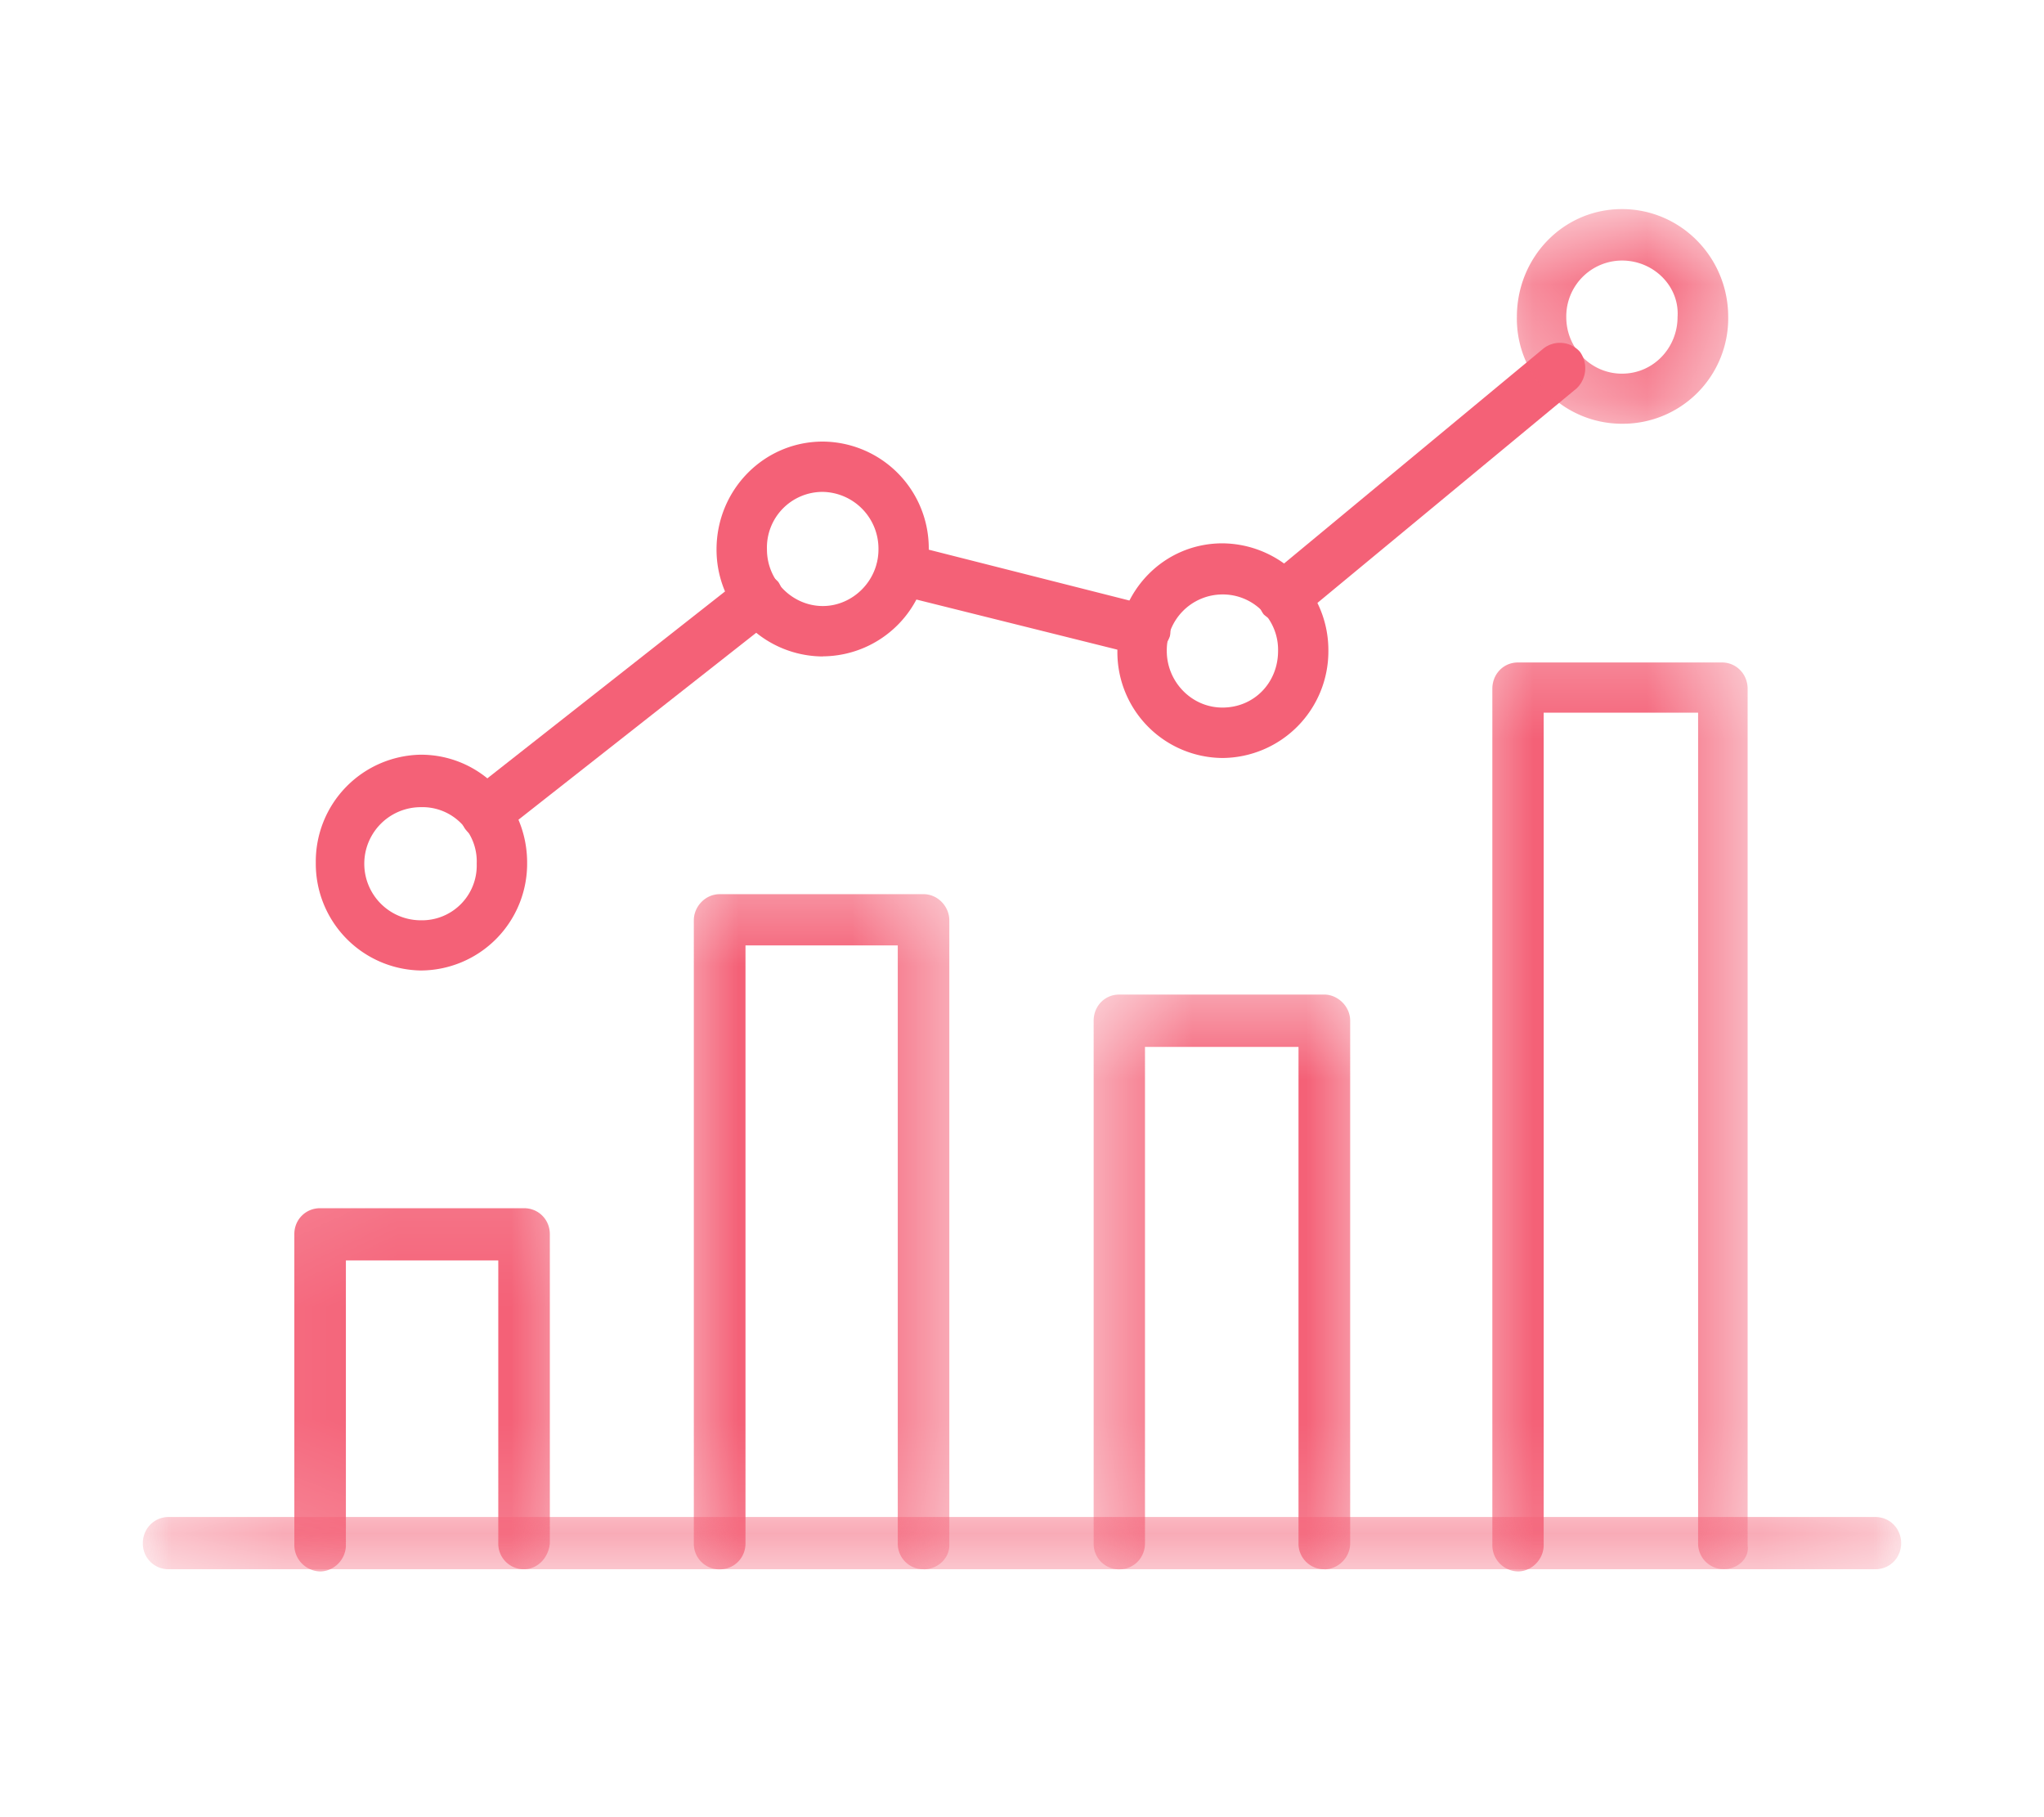<svg xmlns="http://www.w3.org/2000/svg" width="18" height="16" fill="none" viewBox="0 0 18 16"><mask id="a" width="16" height="16" x="1" y="0" maskUnits="userSpaceOnUse" style="mask-type:luminance"><path fill="#fff" d="M17 0H1v16h16V0z"/></mask><g mask="url(#a)"><mask id="b" width="16" height="1" x="1" y="13" maskUnits="userSpaceOnUse" style="mask-type:luminance"><path fill="#fff" d="M1.258 13.334h15.484v.506H1.258v-.506z"/></mask><g mask="url(#b)"><path fill="#F46177" fill-rule="evenodd" d="M16.515 13.817H1.485a.225.225 0 0 1-.227-.23c0-.128.1-.23.227-.23h15.03c.127 0 .227.102.227.23 0 .13-.1.23-.227.23z" clip-rule="evenodd"/></g><mask id="c" width="4" height="4" x="2" y="10" maskUnits="userSpaceOnUse" style="mask-type:luminance"><path fill="#fff" d="M2.067 10.134h3.2v3.706h-3.2v-3.706z"/></mask><g mask="url(#c)"><path fill="#F46177" fill-rule="evenodd" d="M4.615 13.817a.225.225 0 0 1-.227-.23v-2.489H3.046v2.508c0 .12-.1.23-.227.23a.232.232 0 0 1-.227-.23v-2.74c0-.128.1-.228.227-.228h1.796c.127 0 .227.1.227.229v2.72c-.01.13-.11.23-.227.23z" clip-rule="evenodd"/></g><mask id="d" width="4" height="7" x="5" y="7" maskUnits="userSpaceOnUse" style="mask-type:luminance"><path fill="#fff" d="M5.8 7.467h2.667v6.373H5.8V7.467z"/></mask><g mask="url(#d)"><path fill="#F46177" fill-rule="evenodd" d="M8.133 13.817a.225.225 0 0 1-.227-.23V8.324H6.565v5.265c0 .129-.1.229-.228.229a.225.225 0 0 1-.227-.23V8.103c0-.12.1-.23.228-.23h1.795c.127 0 .227.11.227.23v5.505c0 .11-.1.21-.227.21z" clip-rule="evenodd"/></g><mask id="e" width="4" height="6" x="9" y="8" maskUnits="userSpaceOnUse" style="mask-type:luminance"><path fill="#fff" d="M9.533 8.534H12.2v5.306H9.533V8.534z"/></mask><g mask="url(#e)"><path fill="#F46177" fill-rule="evenodd" d="M11.662 13.817a.225.225 0 0 1-.227-.229v-4.37h-1.352v4.37c0 .13-.1.23-.227.23a.224.224 0 0 1-.225-.23v-4.6c0-.13.098-.231.225-.231h1.806c.117 0 .228.102.228.231v4.6c0 .13-.11.23-.228.23z" clip-rule="evenodd"/></g><mask id="f" width="4" height="9" x="12" y="5" maskUnits="userSpaceOnUse" style="mask-type:luminance"><path fill="#fff" d="M12.733 5.333H15.4v8.506h-2.667V5.333z"/></mask><g mask="url(#f)"><path fill="#F46177" fill-rule="evenodd" d="M15.181 13.816a.225.225 0 0 1-.227-.229V6.275h-1.36v7.331c0 .119-.1.23-.227.23a.23.23 0 0 1-.225-.23V6.064c0-.129.098-.231.225-.231h1.798c.125 0 .225.102.225.231v7.542c.018.11-.082.21-.209.21z" clip-rule="evenodd"/></g><path fill="#F46177" fill-rule="evenodd" d="M4.28 7.392a.231.231 0 0 1-.182-.091c-.073-.102-.046-.24.035-.323l2.404-1.89a.241.241 0 0 1 .317.036c.073.11.046.25-.035.322l-2.404 1.89a.193.193 0 0 1-.136.056zm5.803-1.612c-.008 0-.035 0-.043-.01l-2.15-.536c-.12-.027-.192-.156-.165-.275.019-.11.146-.185.265-.167l2.147.544c.11.019.192.148.165.267-.037.102-.127.177-.219.177zm1.225-.296a.278.278 0 0 1-.18-.075.243.243 0 0 1 .026-.32l2.44-2.022a.236.236 0 0 1 .319.03.246.246 0 0 1-.028.322l-2.441 2.02c-.036.035-.09.045-.136.045z" clip-rule="evenodd"/><path fill="#F46177" fill-rule="evenodd" d="M3.706 8.545a.94.94 0 0 1-.925-.95.94.94 0 0 1 .925-.95c.519 0 .936.425.936.95a.94.94 0 0 1-.936.95zm0-1.438a.498.498 0 0 0 0 .996.482.482 0 0 0 .492-.498.478.478 0 0 0-.492-.498zm3.54-1.327a.94.94 0 0 1-.936-.942c0-.525.417-.95.936-.95a.94.94 0 0 1 .933.95.939.939 0 0 1-.933.941zm0-1.449a.49.49 0 0 0-.492.507c0 .277.227.498.492.498.262 0 .49-.221.49-.498a.5.5 0 0 0-.49-.507zm3.519 2.343a.932.932 0 0 1-.925-.942c0-.525.408-.948.925-.948a.94.94 0 0 1 .933.948.939.939 0 0 1-.933.942zm0-1.44a.492.492 0 0 0-.49.498c0 .269.217.498.49.498.28 0 .49-.22.49-.498a.487.487 0 0 0-.49-.498z" clip-rule="evenodd"/><mask id="g" width="3" height="3" x="13" y="1" maskUnits="userSpaceOnUse" style="mask-type:luminance"><path fill="#fff" d="M13.267 1.84H15.4v1.894h-2.133V1.84z"/></mask><g mask="url(#g)"><path fill="#F46177" fill-rule="evenodd" d="M14.283 3.731a.925.925 0 0 1-.925-.94c0-.526.409-.95.925-.95.517 0 .936.424.936.95a.928.928 0 0 1-.936.94zm0-1.437a.492.492 0 0 0-.49.498c0 .275.22.498.49.498.282 0 .49-.232.49-.498.019-.269-.208-.498-.49-.498z" clip-rule="evenodd"/></g></g></svg>